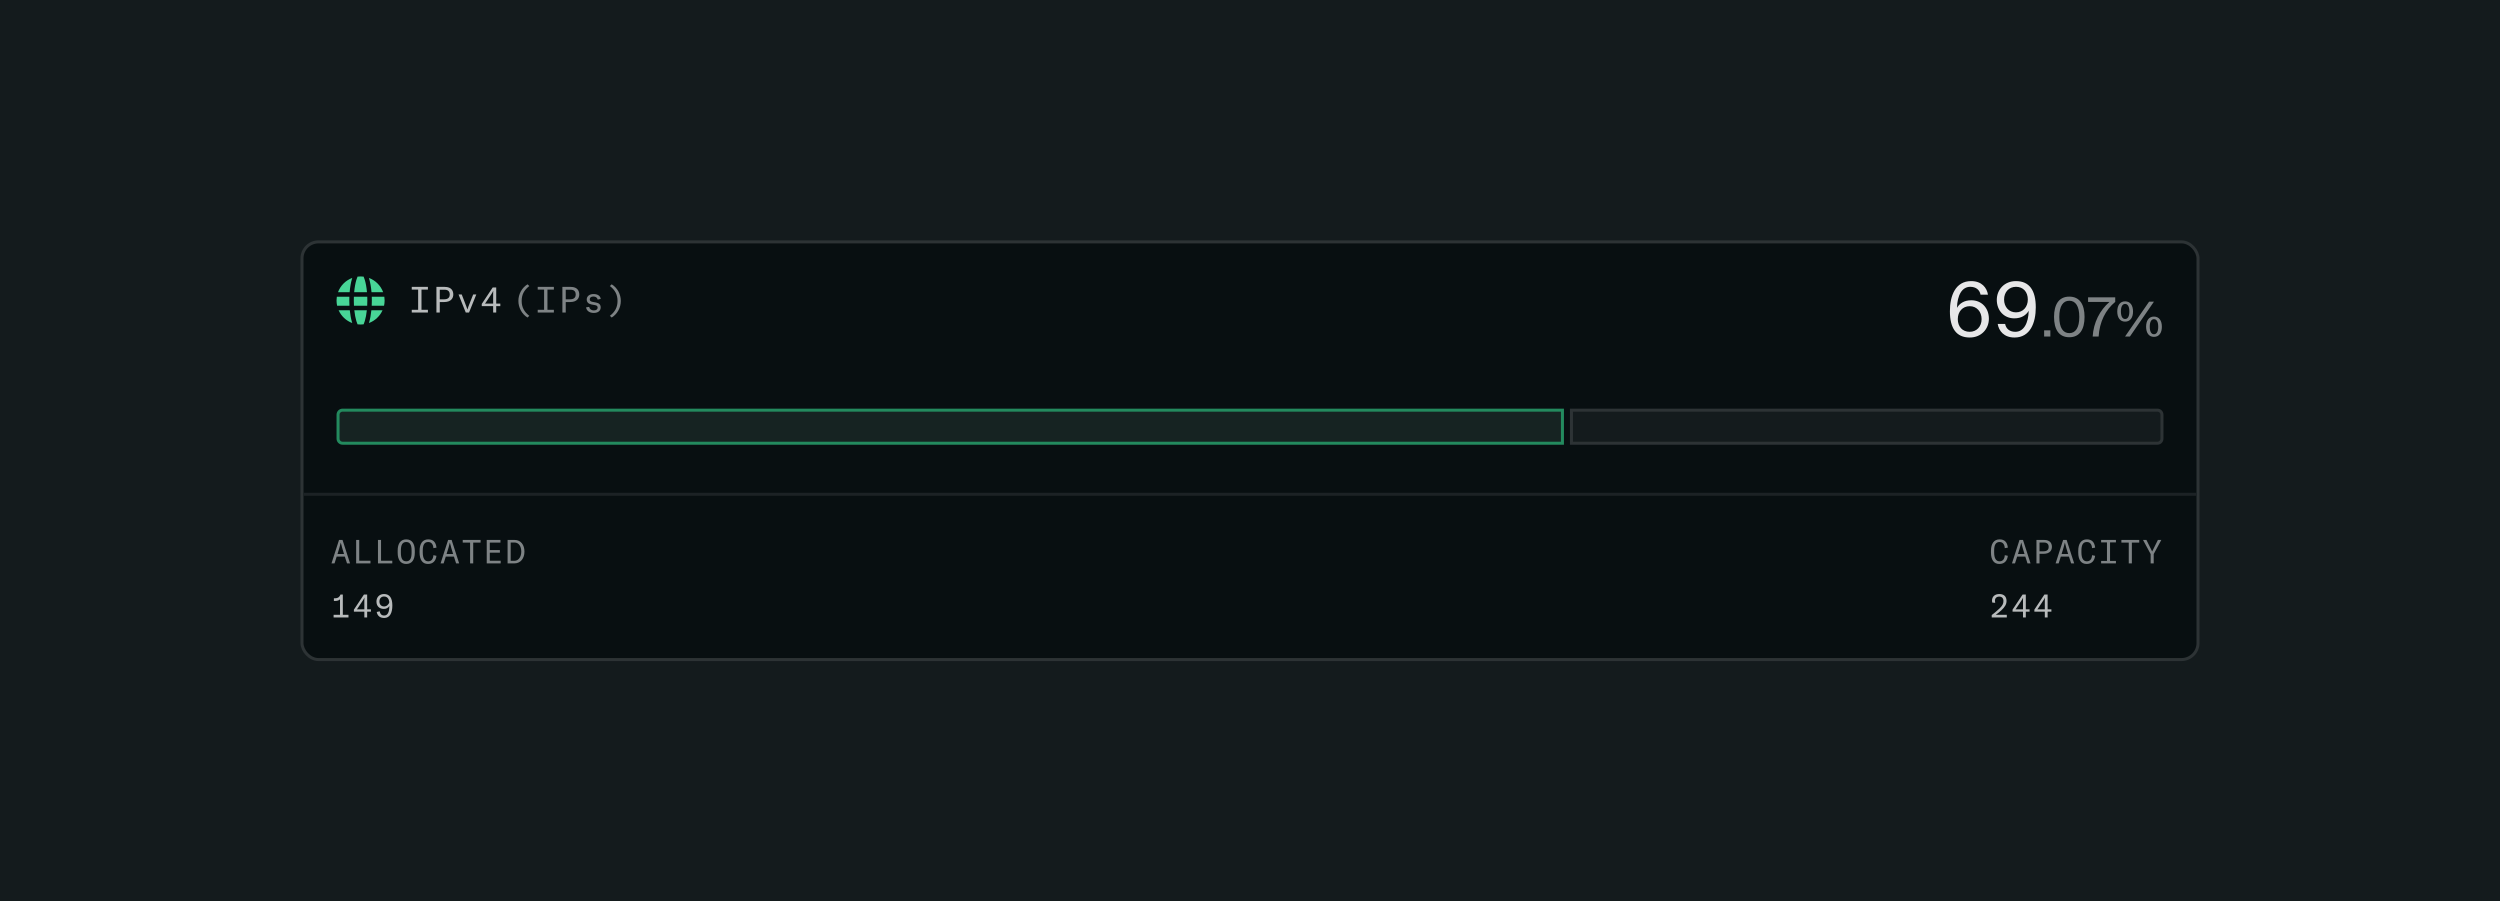 <svg width="832" height="300" viewBox="0 0 832 300" fill="none" xmlns="http://www.w3.org/2000/svg">
<rect width="832" height="300" fill="#141B1D"/>
<rect x="100.5" y="80.5" width="631" height="139" rx="5.5" fill="#080F11"/>
<rect x="100.5" y="80.5" width="631" height="139" rx="5.5" stroke="#2D3335"/>
<rect width="24" height="16" transform="translate(112 104)" fill="#080F11"/>
<path fill-rule="evenodd" clip-rule="evenodd" d="M117.75 100C117.75 99.576 117.758 99.159 117.774 98.75H122.226C122.242 99.159 122.25 99.576 122.25 100C122.25 100.599 122.234 101.184 122.203 101.75H117.797C117.766 101.184 117.75 100.599 117.75 100ZM116.25 100C116.25 99.578 116.258 99.16 116.273 98.75H112.097C112.033 99.157 112 99.575 112 100C112 100.601 112.066 101.187 112.192 101.75H116.295C116.265 101.18 116.25 100.595 116.25 100ZM112.688 103.25C113.561 105.213 115.202 106.758 117.228 107.507C117.205 107.434 117.183 107.361 117.16 107.287C116.82 106.152 116.561 104.775 116.408 103.25H112.688ZM121.014 107.936C120.682 107.978 120.344 108 120 108C119.656 108 119.318 107.978 118.986 107.936C118.851 107.626 118.72 107.266 118.597 106.856C118.299 105.861 118.062 104.632 117.916 103.25H122.084C121.938 104.632 121.701 105.861 121.403 106.856C121.28 107.266 121.149 107.626 121.014 107.936ZM122.772 107.507C124.798 106.758 126.439 105.213 127.312 103.25H123.592C123.439 104.775 123.18 106.152 122.84 107.287C122.817 107.361 122.795 107.434 122.772 107.507ZM127.808 101.75C127.934 101.187 128 100.601 128 100C128 99.575 127.967 99.157 127.903 98.75H123.727C123.742 99.16 123.75 99.578 123.75 100C123.75 100.595 123.735 101.18 123.705 101.75H127.808ZM127.515 97.25C126.71 95.051 124.968 93.304 122.772 92.493C122.795 92.566 122.817 92.639 122.84 92.713C123.217 93.97 123.494 95.525 123.638 97.25H127.515ZM118.986 92.064C119.318 92.022 119.656 92 120 92C120.344 92 120.682 92.022 121.014 92.064C121.149 92.374 121.28 92.734 121.403 93.144C121.737 94.257 121.993 95.663 122.132 97.25H117.868C118.007 95.663 118.263 94.257 118.597 93.144C118.72 92.734 118.851 92.374 118.986 92.064ZM117.228 92.493C115.033 93.304 113.29 95.051 112.485 97.25H116.362C116.506 95.525 116.783 93.97 117.16 92.713C117.183 92.639 117.205 92.566 117.228 92.493Z" fill="#48D597"/>
<path d="M142.408 95.48V96.38H140.272V103.1H142.408V104H137.032V103.1H139.156V96.38H137.032V95.48H142.408ZM147.821 100.52H146.357V104H145.241V95.48H148.025C150.317 95.48 150.857 96.872 150.857 98C150.857 99.128 150.209 100.52 147.821 100.52ZM146.357 96.416V99.608H147.845C149.369 99.608 149.681 98.708 149.681 98.012C149.681 97.316 149.393 96.416 147.965 96.416H146.357ZM156.103 104H154.999L152.599 98H153.667L155.239 102.104C155.359 102.404 155.467 102.704 155.539 102.956H155.587C155.647 102.704 155.731 102.404 155.851 102.104L157.471 98H158.515L156.103 104ZM165.14 104H164.12V101.888H160.328V101.156L163.976 95.66H165.14V101.048H166.508V101.888H165.14V104ZM161.384 101.048H164.12V97.988C164.12 97.604 164.12 97.388 164.144 96.776H164.132C163.988 97.16 163.868 97.376 163.508 97.928L161.948 100.268C161.696 100.652 161.6 100.82 161.384 101.048Z" fill="#B8BBBC"/>
<path d="M176.156 105.104L175.556 105.68C173.636 104.492 172.52 102.356 172.52 100.148C172.52 97.94 173.636 95.804 175.556 94.616L176.156 95.192C174.416 96.548 173.612 98.06 173.612 100.148C173.612 102.236 174.416 103.748 176.156 105.104ZM184.329 95.48V96.38H182.193V103.1H184.329V104H178.953V103.1H181.077V96.38H178.953V95.48H184.329ZM189.743 100.52H188.279V104H187.163V95.48H189.947C192.239 95.48 192.779 96.872 192.779 98C192.779 99.128 192.131 100.52 189.743 100.52ZM188.279 96.416V99.608H189.767C191.291 99.608 191.603 98.708 191.603 98.012C191.603 97.316 191.315 96.416 189.887 96.416H188.279ZM197.616 104.144C196.2 104.144 195.24 103.484 195.036 102.296L196.068 102.116C196.212 102.872 196.776 103.304 197.652 103.304C198.456 103.304 198.9 102.908 198.9 102.392C198.9 101.864 198.576 101.648 198.036 101.552L196.86 101.336C195.84 101.144 195.264 100.568 195.264 99.656C195.264 98.624 196.128 97.856 197.544 97.856C198.888 97.856 199.8 98.468 199.92 99.476L198.912 99.704C198.78 99.104 198.312 98.684 197.496 98.684C196.728 98.684 196.26 99.02 196.26 99.608C196.26 100.112 196.596 100.352 197.184 100.46L198.348 100.676C199.428 100.88 199.908 101.432 199.908 102.308C199.908 103.388 199.08 104.144 197.616 104.144ZM203.57 105.68L202.97 105.104C204.71 103.748 205.514 102.236 205.514 100.148C205.514 98.06 204.71 96.548 202.97 95.192L203.57 94.616C205.49 95.804 206.606 97.94 206.606 100.148C206.606 102.356 205.49 104.492 203.57 105.68Z" fill="#7E8385"/>
<path d="M651.277 102.45C652.102 101.025 653.652 99.925 656.052 99.925C659.427 99.925 661.902 102.45 661.902 106.075C661.902 109.45 659.402 112.325 655.527 112.325C651.002 112.325 648.927 109.175 648.927 103.575C648.927 98.45 650.752 93.55 656.002 93.55C659.552 93.55 661.227 95.775 661.602 98.075H659.127C658.827 96.45 657.577 95.45 655.727 95.45C652.927 95.45 651.402 98.25 651.277 102.45ZM655.502 110.425C657.827 110.425 659.477 108.675 659.477 106.2C659.477 103.725 657.852 101.9 655.527 101.9C653.152 101.9 651.552 103.725 651.552 106.2C651.552 108.7 653.102 110.425 655.502 110.425ZM675.158 103.425C674.333 104.85 672.758 105.95 670.358 105.95C667.008 105.95 664.533 103.425 664.533 99.775C664.533 96.425 667.033 93.55 670.908 93.55C675.433 93.55 677.508 96.7 677.508 102.3C677.508 107.425 675.658 112.325 670.433 112.325C666.883 112.325 665.208 110.1 664.833 107.8H667.308C667.608 109.425 668.833 110.425 670.683 110.425C673.483 110.425 675.033 107.625 675.158 103.425ZM670.933 95.45C668.583 95.45 666.958 97.2 666.958 99.675C666.958 102.15 668.558 103.95 670.908 103.95C673.283 103.95 674.858 102.15 674.858 99.675C674.858 97.175 673.333 95.45 670.933 95.45Z" fill="#E7E7E8"/>
<path d="M680.287 112V109.93H682.357V112H680.287ZM688.662 112.234C685.188 112.234 683.586 109.606 683.586 105.466C683.586 101.344 685.188 98.716 688.662 98.716C692.136 98.716 693.738 101.344 693.738 105.466C693.738 109.606 692.136 112.234 688.662 112.234ZM688.662 100.084C686.61 100.084 685.332 101.848 685.332 105.466C685.332 109.102 686.61 110.866 688.662 110.866C690.714 110.866 691.992 109.102 691.992 105.466C691.992 101.848 690.714 100.084 688.662 100.084ZM694.911 98.95H703.947V100.48C700.725 103.09 698.727 107.122 698.421 112H696.441C696.729 107.32 698.799 103.288 702.039 100.48H694.911V98.95ZM704.623 103.664C704.623 101.68 705.503 100.288 707.231 100.288C708.991 100.288 709.871 101.68 709.871 103.664C709.871 105.648 708.991 107.04 707.231 107.04C705.503 107.04 704.623 105.648 704.623 103.664ZM707.215 112L715.215 100.4H716.831L708.831 112H707.215ZM708.655 103.664C708.655 102.064 708.159 101.152 707.231 101.152C706.335 101.152 705.839 102.064 705.839 103.664C705.839 105.248 706.335 106.16 707.231 106.16C708.159 106.16 708.655 105.248 708.655 103.664ZM714.223 108.736C714.223 106.752 715.103 105.36 716.831 105.36C718.591 105.36 719.471 106.752 719.471 108.736C719.471 110.72 718.591 112.112 716.831 112.112C715.103 112.112 714.223 110.72 714.223 108.736ZM718.255 108.736C718.255 107.136 717.759 106.224 716.831 106.224C715.935 106.224 715.439 107.136 715.439 108.736C715.439 110.32 715.935 111.232 716.831 111.232C717.759 111.232 718.255 110.32 718.255 108.736Z" fill="#7E8385"/>
<path d="M114 136.5L519.98 136.5L519.98 147.5L114 147.5C113.172 147.5 112.5 146.828 112.5 146L112.5 138C112.5 137.172 113.172 136.5 114 136.5Z" fill="#162322" stroke="#238A5E"/>
<path d="M522.98 136.5L718 136.5C718.828 136.5 719.5 137.172 719.5 138L719.5 146C719.5 146.828 718.828 147.5 718 147.5L522.98 147.5L522.98 136.5Z" fill="#141B1D" stroke="#2D3335"/>
<g clip-path="url(#clip0_326_4734)">
<path d="M116.501 187.5H115.489L114.763 185.245H112.046L111.331 187.5H110.319L112.827 179.69H113.993L116.501 187.5ZM113.421 180.592H113.399C113.19 181.516 112.816 182.814 112.321 184.365H114.488C113.993 182.814 113.63 181.516 113.421 180.592ZM118.526 187.5V179.69H119.549V186.62H123.289V187.5H118.526ZM125.788 187.5V179.69H126.811V186.62H130.551V187.5H125.788ZM135.194 187.687C133.291 187.687 132.345 186.268 132.345 183.947V183.243C132.345 180.922 133.291 179.503 135.194 179.503C137.097 179.503 138.043 180.922 138.043 183.243V183.947C138.043 186.268 137.097 187.687 135.194 187.687ZM135.194 186.807C136.415 186.807 136.976 185.905 136.976 183.947V183.243C136.976 181.285 136.415 180.383 135.194 180.383C133.973 180.383 133.412 181.285 133.412 183.243V183.947C133.412 185.905 133.973 186.807 135.194 186.807ZM142.422 187.687C140.563 187.687 139.639 186.268 139.639 183.881V183.309C139.639 180.922 140.64 179.503 142.51 179.503C144.138 179.503 145.062 180.394 145.26 182.253L144.237 182.418C144.149 181.142 143.577 180.383 142.499 180.383C141.278 180.383 140.695 181.274 140.695 183.254V183.815C140.695 185.795 141.322 186.807 142.499 186.807C143.588 186.807 144.149 186.048 144.237 184.761L145.249 184.97C145.084 186.51 144.226 187.687 142.422 187.687ZM152.807 187.5H151.795L151.069 185.245H148.352L147.637 187.5H146.625L149.133 179.69H150.299L152.807 187.5ZM149.727 180.592H149.705C149.496 181.516 149.122 182.814 148.627 184.365H150.794C150.299 182.814 149.936 181.516 149.727 180.592ZM153.997 180.57V179.69H159.937V180.57H157.484V187.5H156.45V180.57H153.997ZM161.984 179.69H166.549V180.57H163.007V183.067H166.362V183.925H163.007V186.62H166.626V187.5H161.984V179.69ZM171.192 187.5H168.926V179.69H171.214C173.359 179.69 174.536 181.329 174.536 183.584C174.536 185.817 173.249 187.5 171.192 187.5ZM169.949 180.548V186.642H171.181C172.655 186.642 173.48 185.201 173.48 183.584C173.48 181.923 172.721 180.548 171.203 180.548H169.949Z" fill="#7E8385"/>
<path d="M114.092 197.855V204.609H115.973V205.5H111.023V204.609H113.157V199.428C112.893 199.747 112.398 200 111.496 200H111.122V199.109H111.441C112.574 199.109 113.102 198.537 113.311 197.855H114.092ZM122.189 205.5H121.254V203.564H117.778V202.893L121.122 197.855H122.189V202.794H123.443V203.564H122.189V205.5ZM118.746 202.794H121.254V199.989C121.254 199.637 121.254 199.439 121.276 198.878H121.265C121.133 199.23 121.023 199.428 120.693 199.934L119.263 202.079C119.032 202.431 118.944 202.585 118.746 202.794ZM127.801 197.69C129.682 197.69 130.573 199.01 130.573 201.529C130.573 203.861 129.814 205.665 127.856 205.665C126.459 205.665 125.612 204.95 125.37 203.663L126.36 203.443C126.514 204.279 126.921 204.84 127.867 204.84C129.099 204.84 129.561 203.586 129.583 201.672C129.198 202.332 128.538 202.651 127.735 202.651C126.338 202.651 125.282 201.804 125.282 200.198C125.282 198.757 126.272 197.69 127.801 197.69ZM127.834 201.826C128.659 201.826 129.385 201.21 129.561 200.385C129.451 199.472 129.033 198.515 127.79 198.515C126.877 198.515 126.272 199.186 126.272 200.187C126.272 201.21 126.921 201.826 127.834 201.826Z" fill="#B8BBBC"/>
<path d="M665.377 187.687C663.518 187.687 662.594 186.268 662.594 183.881V183.309C662.594 180.922 663.595 179.503 665.465 179.503C667.093 179.503 668.017 180.394 668.215 182.253L667.192 182.418C667.104 181.142 666.532 180.383 665.454 180.383C664.233 180.383 663.65 181.274 663.65 183.254V183.815C663.65 185.795 664.277 186.807 665.454 186.807C666.543 186.807 667.104 186.048 667.192 184.761L668.204 184.97C668.039 186.51 667.181 187.687 665.377 187.687ZM675.762 187.5H674.75L674.024 185.245H671.307L670.592 187.5H669.58L672.088 179.69H673.254L675.762 187.5ZM672.682 180.592H672.66C672.451 181.516 672.077 182.814 671.582 184.365H673.749C673.254 182.814 672.891 181.516 672.682 180.592ZM680.098 184.31H678.756V187.5H677.733V179.69H680.285C682.386 179.69 682.881 180.966 682.881 182C682.881 183.034 682.287 184.31 680.098 184.31ZM678.756 180.548V183.474H680.12C681.517 183.474 681.803 182.649 681.803 182.011C681.803 181.373 681.539 180.548 680.23 180.548H678.756ZM690.285 187.5H689.273L688.547 185.245H685.83L685.115 187.5H684.103L686.611 179.69H687.777L690.285 187.5ZM687.205 180.592H687.183C686.974 181.516 686.6 182.814 686.105 184.365H688.272C687.777 182.814 687.414 181.516 687.205 180.592ZM694.422 187.687C692.563 187.687 691.639 186.268 691.639 183.881V183.309C691.639 180.922 692.64 179.503 694.51 179.503C696.138 179.503 697.062 180.394 697.26 182.253L696.237 182.418C696.149 181.142 695.577 180.383 694.499 180.383C693.278 180.383 692.695 181.274 692.695 183.254V183.815C692.695 185.795 693.322 186.807 694.499 186.807C695.588 186.807 696.149 186.048 696.237 184.761L697.249 184.97C697.084 186.51 696.226 187.687 694.422 187.687ZM704.18 179.69V180.515H702.222V186.675H704.18V187.5H699.252V186.675H701.199V180.515H699.252V179.69H704.18ZM705.997 180.57V179.69H711.937V180.57H709.484V187.5H708.45V180.57H705.997ZM719.286 179.69L716.756 184.387V187.5H715.733V184.387L713.192 179.69H714.325L716.239 183.54L718.153 179.69H719.286Z" fill="#7E8385"/>
<path d="M667.863 205.5H662.847V204.686C663.474 204.224 664.464 203.432 665.443 202.497C666.411 201.562 666.741 200.924 666.741 200.011C666.741 199.076 666.224 198.548 665.344 198.548C664.453 198.548 663.914 199.087 663.914 199.923C663.914 200.121 663.947 200.352 664.002 200.627L663.012 200.528C662.957 200.308 662.935 200.11 662.935 199.912C662.935 198.559 663.859 197.69 665.399 197.69C666.884 197.69 667.775 198.515 667.775 200C667.775 201.078 667.236 202.013 666.059 203.102C665.465 203.652 664.926 204.092 664.178 204.609H667.863V205.5ZM674.189 205.5H673.254V203.564H669.778V202.893L673.122 197.855H674.189V202.794H675.443V203.564H674.189V205.5ZM670.746 202.794H673.254V199.989C673.254 199.637 673.254 199.439 673.276 198.878H673.265C673.133 199.23 673.023 199.428 672.693 199.934L671.263 202.079C671.032 202.431 670.944 202.585 670.746 202.794ZM681.451 205.5H680.516V203.564H677.04V202.893L680.384 197.855H681.451V202.794H682.705V203.564H681.451V205.5ZM678.008 202.794H680.516V199.989C680.516 199.637 680.516 199.439 680.538 198.878H680.527C680.395 199.23 680.285 199.428 679.955 199.934L678.525 202.079C678.294 202.431 678.206 202.585 678.008 202.794Z" fill="#B8BBBC"/>
</g>
<rect x="101" y="164" width="630" height="1" fill="#1C2225"/>
<defs>
<clipPath id="clip0_326_4734">
<rect width="610" height="43" fill="white" transform="translate(110 165)"/>
</clipPath>
</defs>
</svg>
